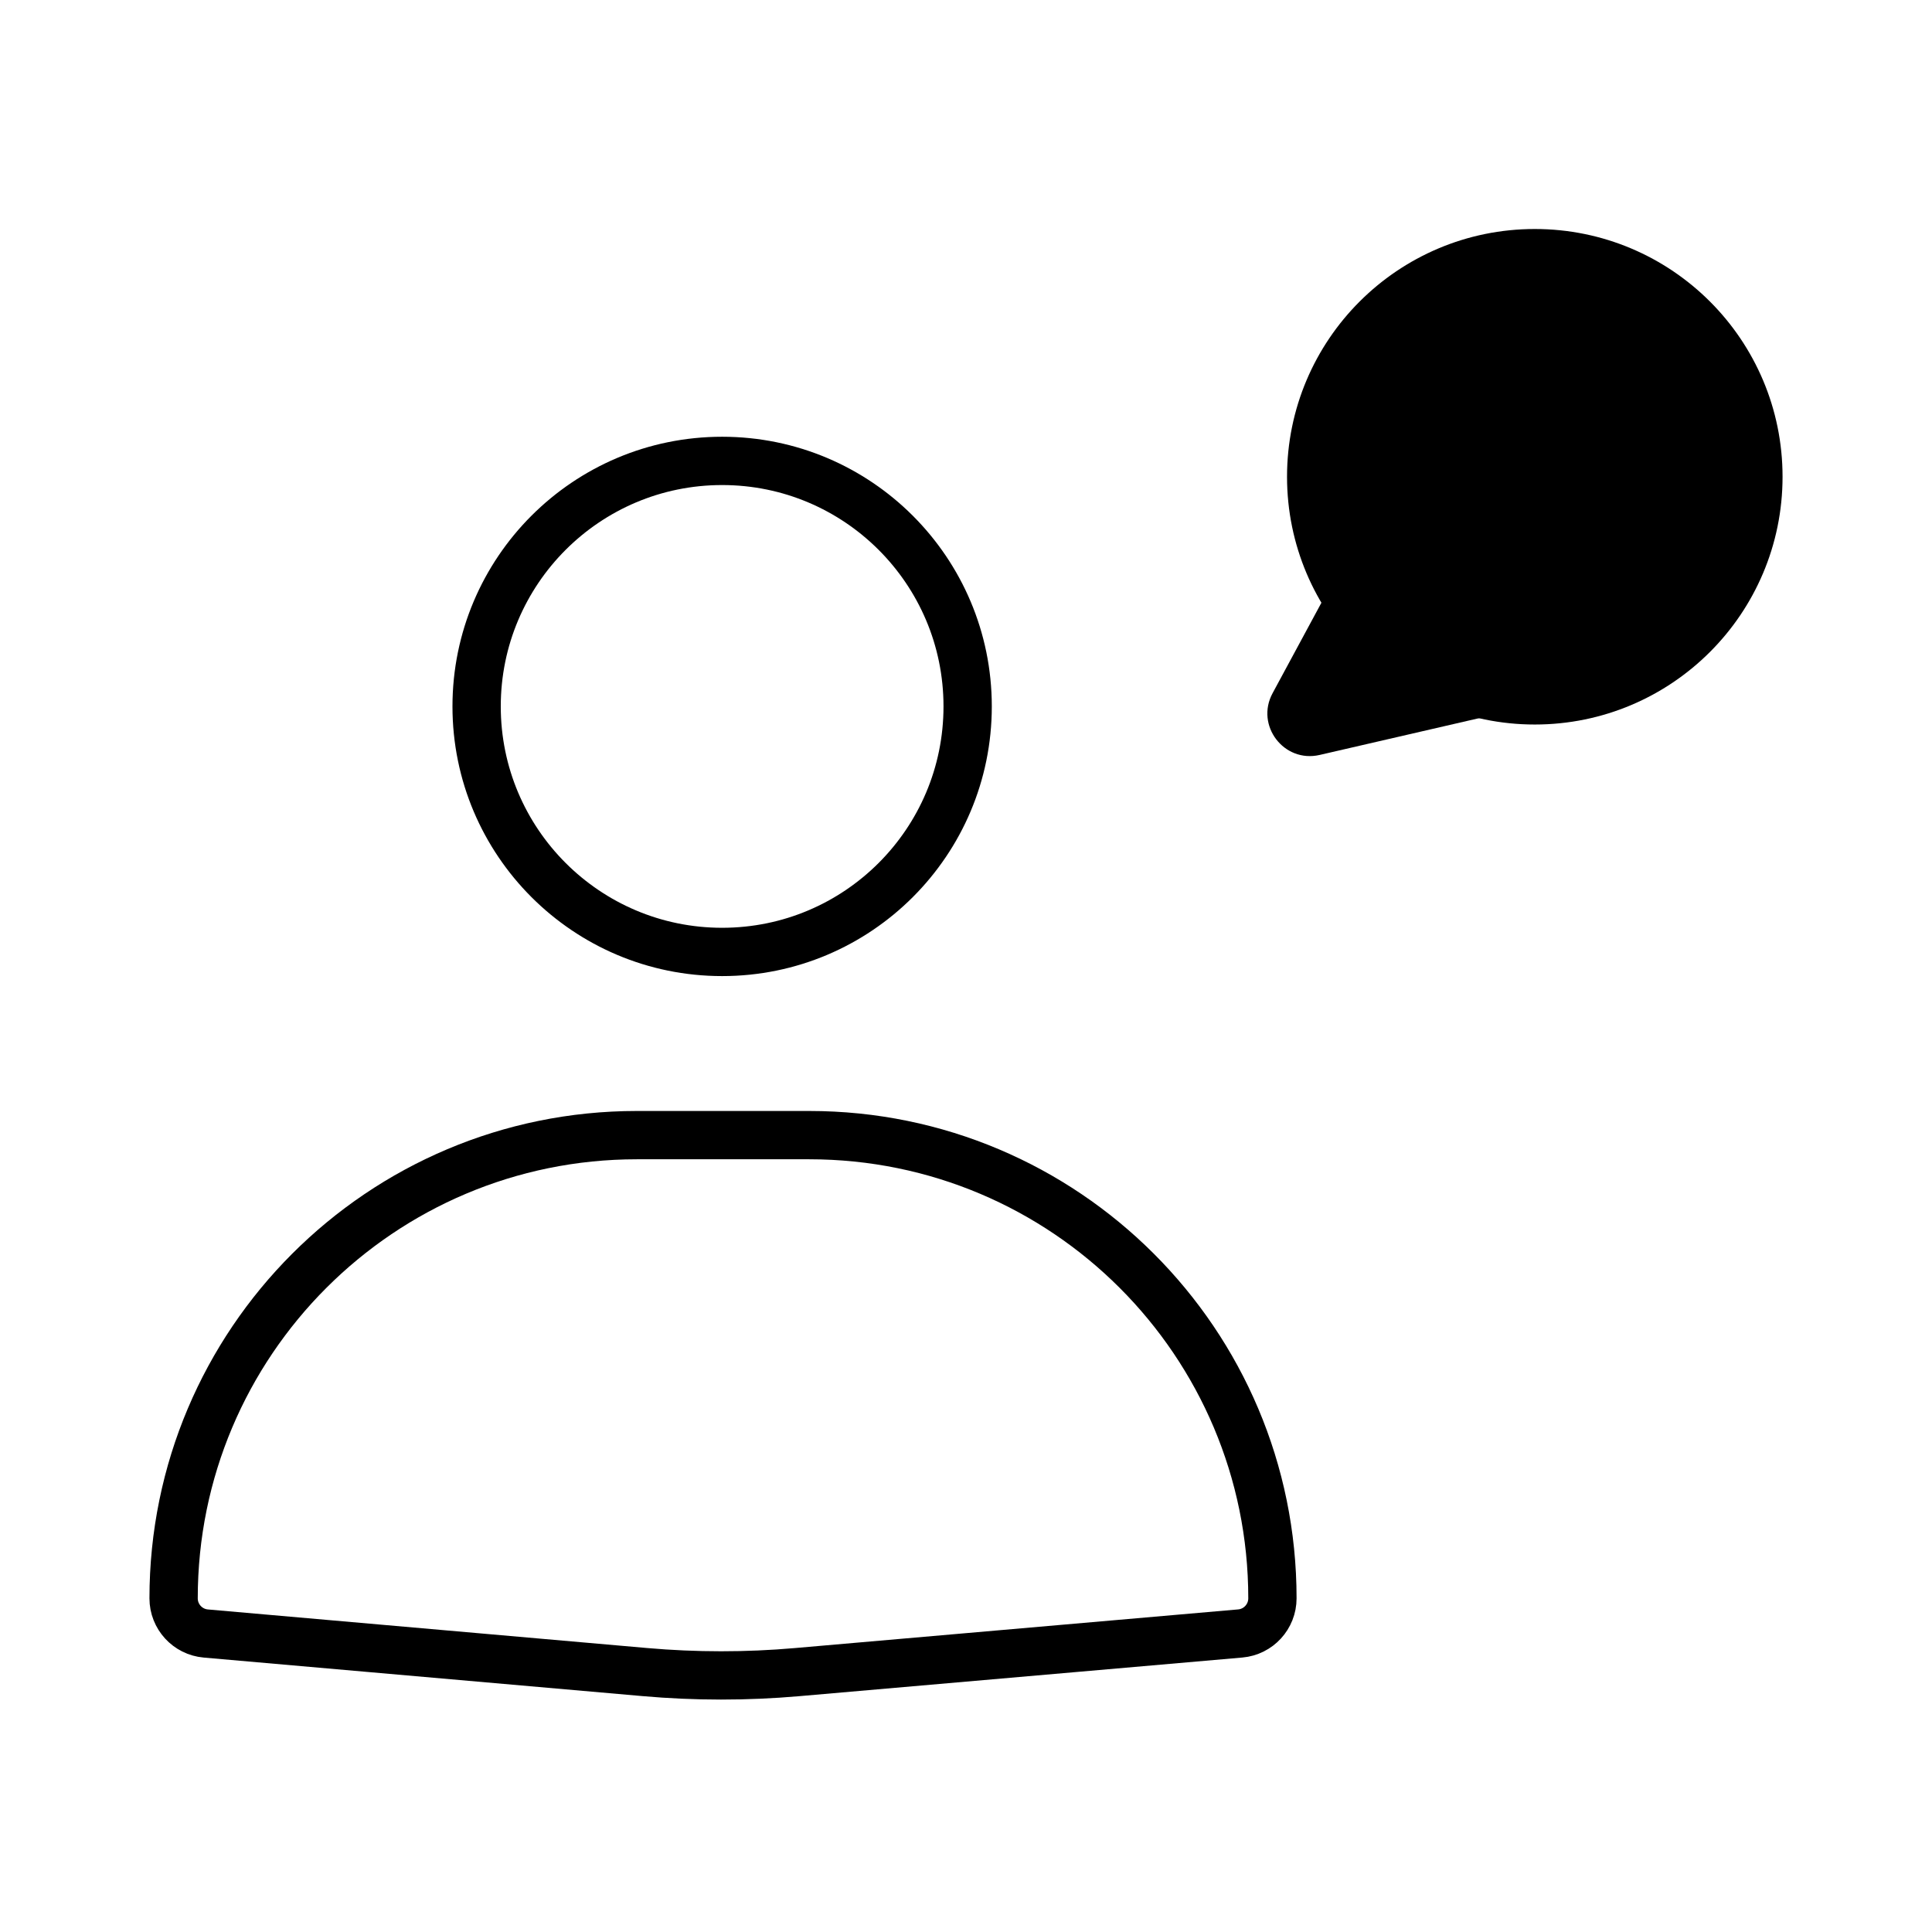 <svg xmlns="http://www.w3.org/2000/svg" fill="none" viewBox="0 0 1000 1000" height="1000" width="1000">
<rect x="0" y="0" width="1000" height="1000" fill="#808080" stroke="none"/>
<g clip-path="url(#clip0_101_80)">
<rect fill="white" height="1000" width="1000"></rect>
<circle stroke-width="25" stroke="black" fill="white" r="127.08" cy="365.641" cx="373.777"></circle>
<path stroke-width="25" stroke="black" fill="white" d="M329.626 587.539H418.853C551.264 587.539 658.605 694.88 658.605 827.291C658.605 836.763 651.364 844.662 641.929 845.485L412.525 865.489C386.332 867.773 359.989 867.765 333.798 865.464L106.524 845.502C97.092 844.674 89.857 836.775 89.857 827.307C89.857 694.887 197.205 587.539 329.626 587.539Z"></path>
<circle stroke-width="22.969" stroke="black" fill="black" r="116.756" cy="246.771" cx="794.406"></circle>
<path fill="black" d="M693.62 294.089C699.934 282.394 715.08 278.9 725.878 286.648L785.629 329.517C801.046 340.579 796.221 364.654 777.731 368.919L683.046 390.761C664.556 395.026 649.672 375.497 658.686 358.8L693.62 294.089Z"></path>
</g>
<defs>
<clipPath id="clip0_101_80">
<rect fill="white" height="1000" width="1000"></rect>
</clipPath>
</defs>
</svg>
